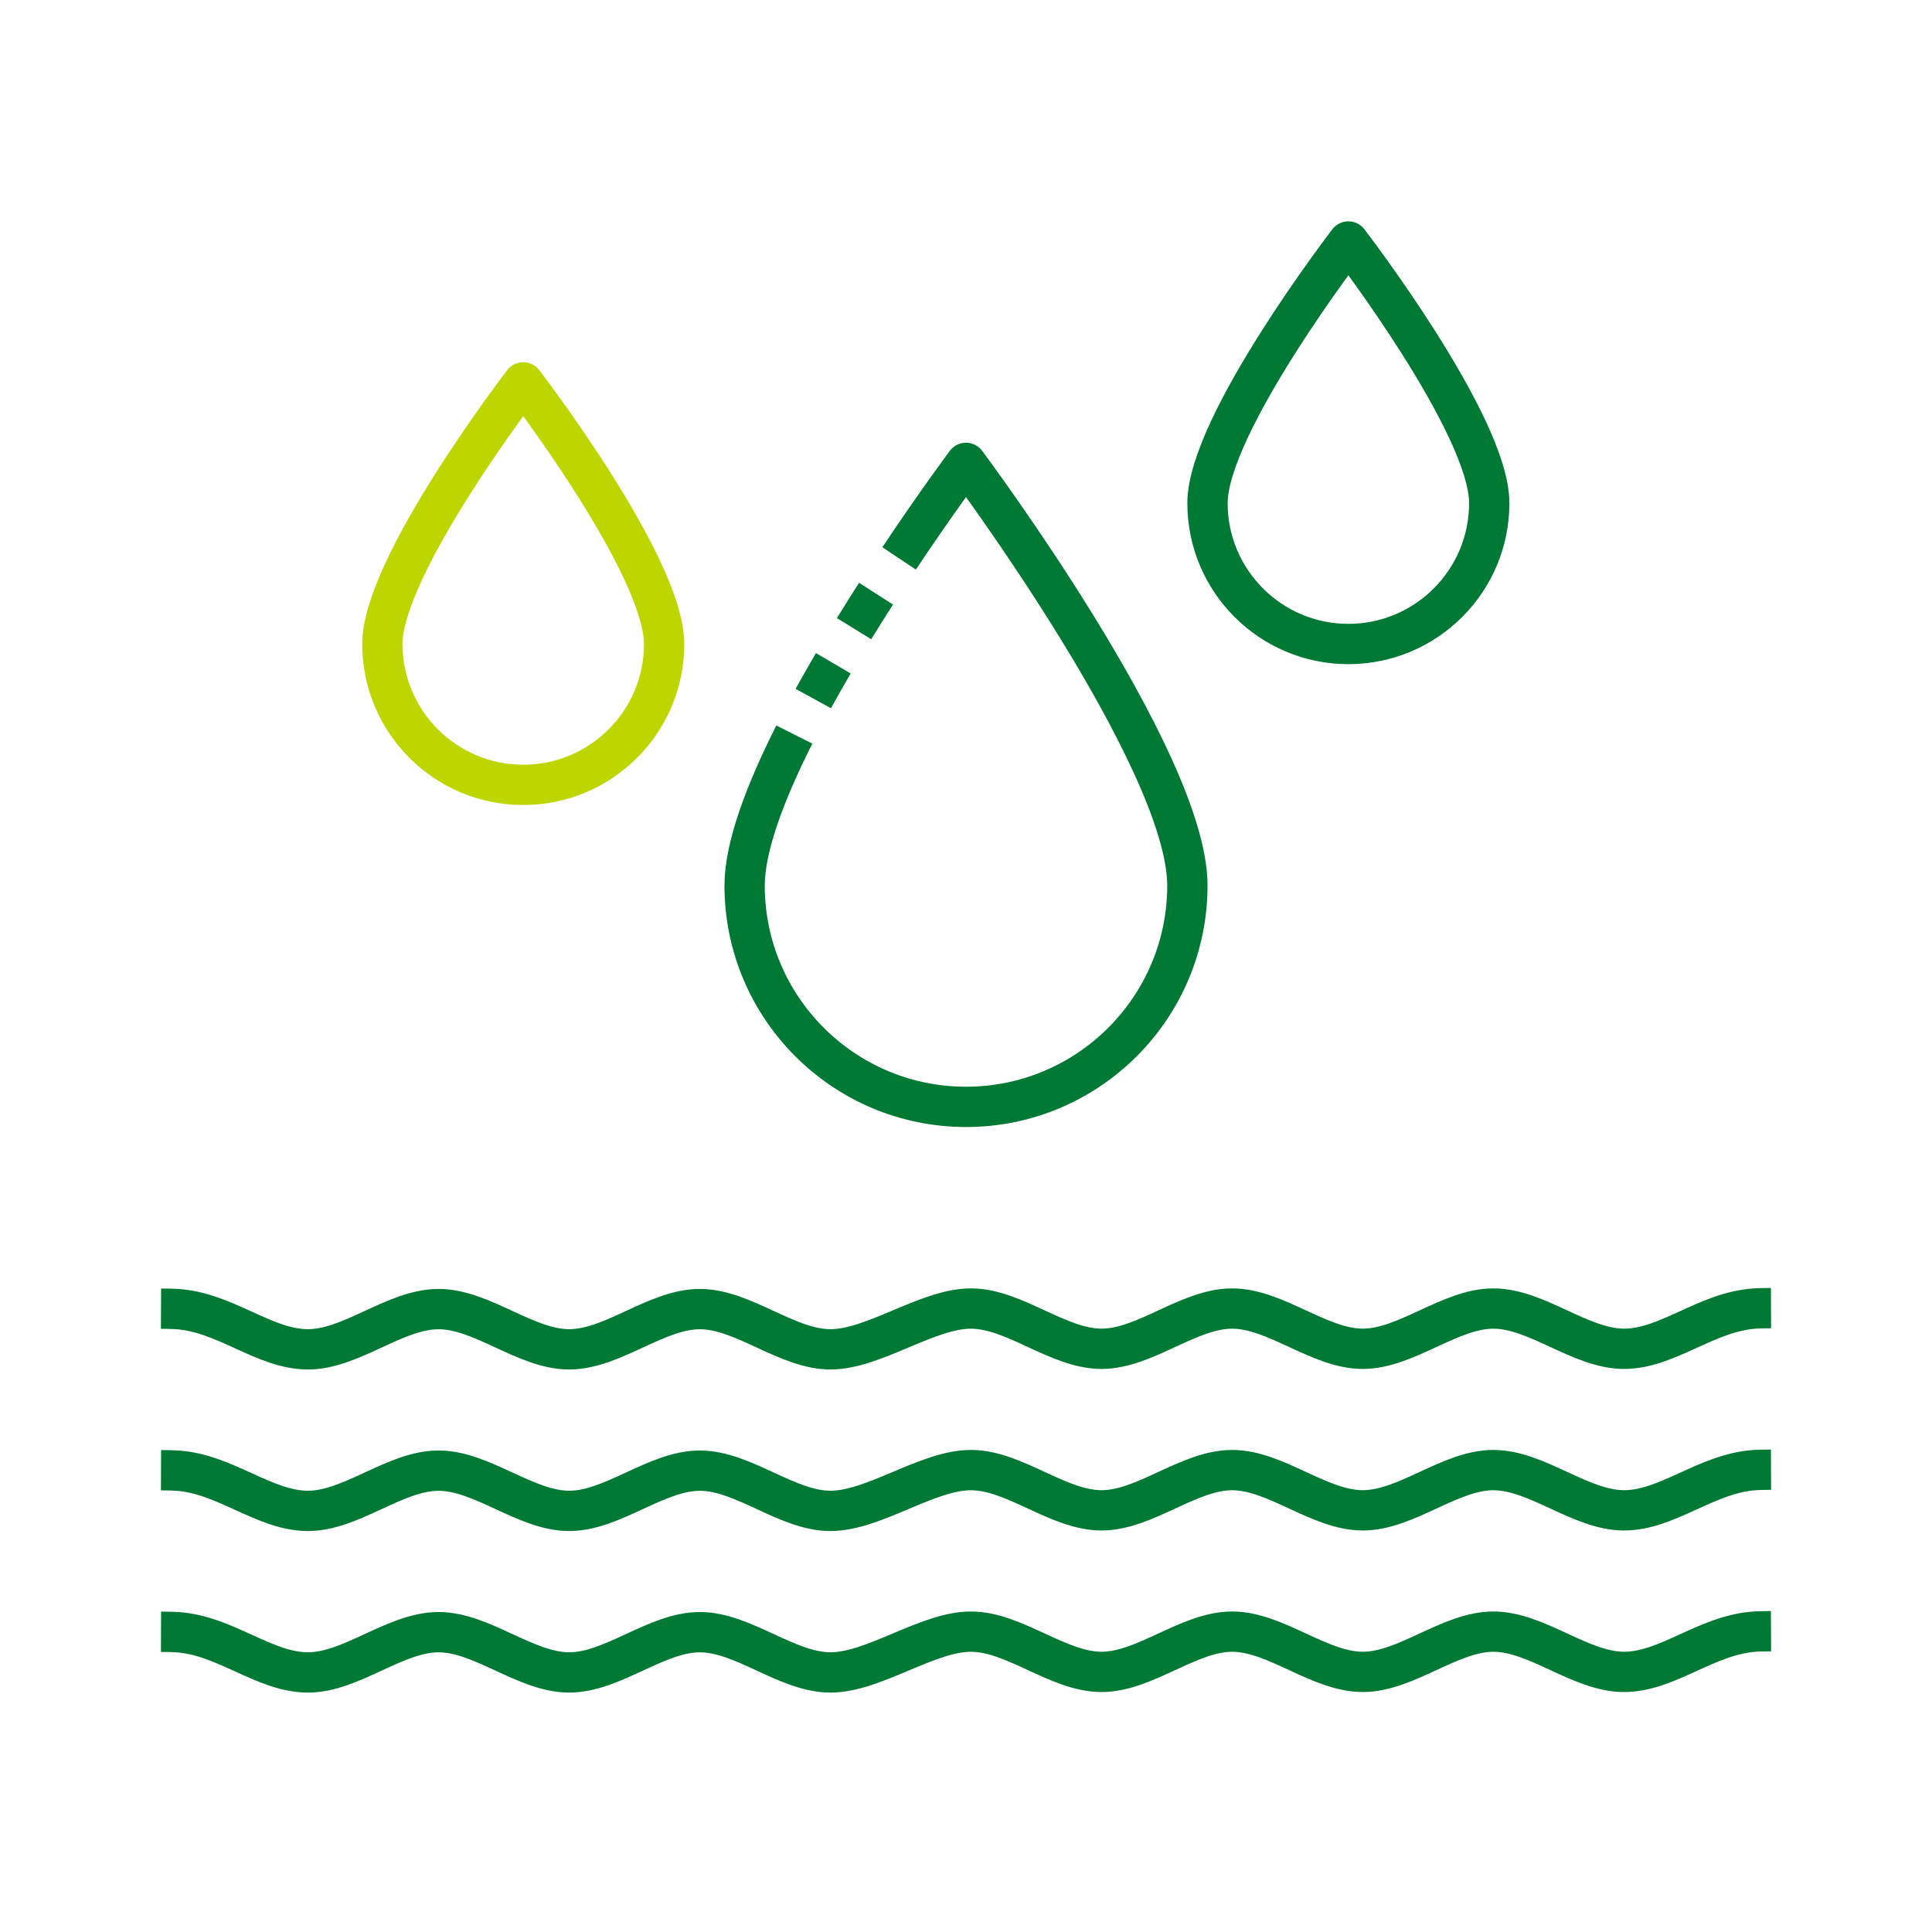 <?xml version="1.0" encoding="UTF-8" standalone="no"?><!DOCTYPE svg PUBLIC "-//W3C//DTD SVG 1.1//EN" "http://www.w3.org/Graphics/SVG/1.1/DTD/svg11.dtd"><svg width="100%" height="100%" viewBox="0 0 128 128" version="1.1" xmlns="http://www.w3.org/2000/svg" xmlns:xlink="http://www.w3.org/1999/xlink" xml:space="preserve" xmlns:serif="http://www.serif.com/" style="fill-rule:evenodd;clip-rule:evenodd;stroke-linejoin:round;stroke-miterlimit:1.5;"><rect id="water" x="0" y="0" width="128" height="128" style="fill:none;"/><g id="water1" serif:id="water"><g><path d="M10.667,86.703c-0,-0 0.729,0.004 1.081,0.028c3.206,0.219 5.77,2.666 8.655,2.666c2.885,0 5.77,-2.666 8.654,-2.666c2.885,-0 5.77,2.666 8.655,2.666c2.885,0 5.77,-2.666 8.654,-2.666c2.885,-0 5.77,2.666 8.655,2.666c2.885,0 6.419,-2.703 9.304,-2.703c2.884,0 5.769,2.667 8.654,2.667c2.885,0 5.77,-2.667 8.655,-2.667c2.884,0 5.769,2.667 8.654,2.667c2.885,0 5.77,-2.667 8.655,-2.667c2.884,0 5.769,2.667 8.654,2.667c2.885,0 5.449,-2.447 8.655,-2.667c0.352,-0.024 1.081,-0.027 1.081,-0.027" style="fill:none;stroke:#007934;stroke-width:2.67px;"/><path d="M10.667,97.406c-0,-0 0.729,0.003 1.081,0.028c3.206,0.219 5.77,2.666 8.655,2.666c2.885,0 5.77,-2.666 8.654,-2.666c2.885,-0 5.77,2.666 8.655,2.666c2.885,0 5.77,-2.666 8.654,-2.666c2.885,-0 5.77,2.666 8.655,2.666c2.885,0 6.419,-2.703 9.304,-2.703c2.884,0 5.769,2.667 8.654,2.667c2.885,0 5.77,-2.667 8.655,-2.667c2.884,0 5.769,2.667 8.654,2.667c2.885,0 5.77,-2.667 8.655,-2.667c2.884,0 5.769,2.667 8.654,2.667c2.885,0 5.449,-2.447 8.655,-2.667c0.352,-0.024 1.081,-0.027 1.081,-0.027" style="fill:none;stroke:#007934;stroke-width:2.67px;"/><path d="M10.667,108.109c-0,-0 0.729,0.003 1.081,0.027c3.206,0.22 5.77,2.667 8.655,2.667c2.885,0 5.77,-2.667 8.654,-2.667c2.885,0 5.77,2.667 8.655,2.667c2.885,0 5.77,-2.667 8.654,-2.667c2.885,0 5.77,2.667 8.655,2.667c2.885,0 6.419,-2.703 9.304,-2.703c2.884,0 5.769,2.667 8.654,2.667c2.885,-0 5.77,-2.667 8.655,-2.667c2.884,0 5.769,2.667 8.654,2.667c2.885,-0 5.77,-2.667 8.655,-2.667c2.884,0 5.769,2.667 8.654,2.667c2.885,-0 5.449,-2.447 8.655,-2.667c0.352,-0.024 1.081,-0.028 1.081,-0.028" style="fill:none;stroke:#007934;stroke-width:2.67px;"/><path d="M52.626,48.667c-1.913,3.794 -3.293,7.424 -3.293,10c0,8.094 6.572,14.666 14.667,14.666c8.095,0 14.667,-6.572 14.667,-14.666c-0,-8.4 -14.667,-28 -14.667,-28c0,-0 -1.952,2.608 -4.431,6.329" style="fill:none;stroke:#007934;stroke-width:2.67px;"/><path d="M58.04,39.333c-0.48,0.749 -0.968,1.525 -1.456,2.318" style="fill:none;stroke:#007934;stroke-width:2.67px;"/><path d="M55.209,43.944c-0.452,0.773 -0.897,1.554 -1.326,2.337" style="fill:none;stroke:#007934;stroke-width:2.67px;"/><path d="M34.667,25.333c-0,0 -9.334,12.134 -9.334,17.334c0,5.151 4.182,9.333 9.334,9.333c5.151,-0 9.333,-4.182 9.333,-9.333c-0,-5.2 -9.333,-17.334 -9.333,-17.334Z" style="fill:none;stroke:#bed600;stroke-width:2.67px;"/><path d="M89.333,16c0,-0 -9.333,12.133 -9.333,17.333c-0,5.152 4.182,9.334 9.333,9.334c5.152,-0 9.334,-4.182 9.334,-9.334c-0,-5.2 -9.334,-17.333 -9.334,-17.333Z" style="fill:none;stroke:#007934;stroke-width:2.67px;"/></g></g></svg>